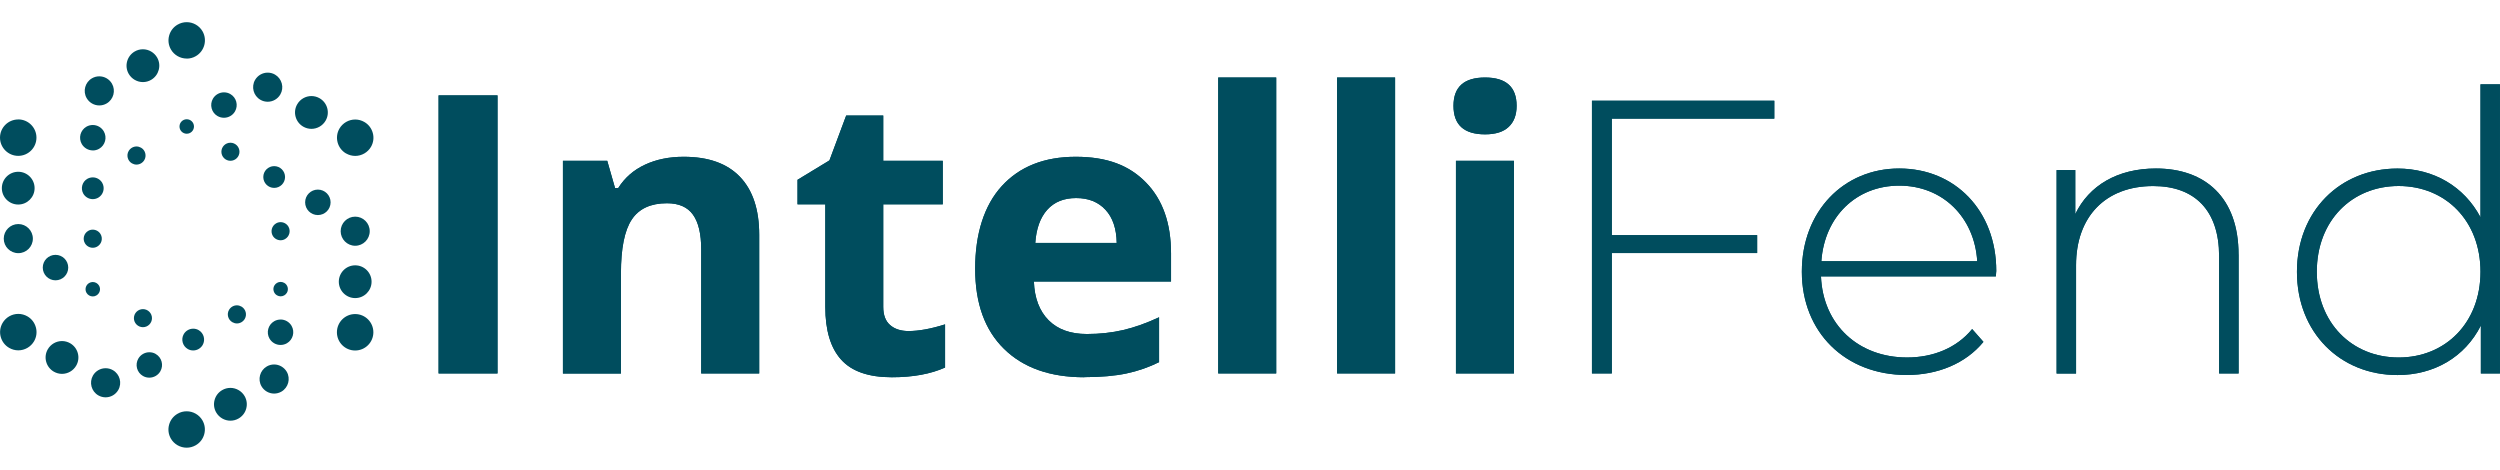 <svg xmlns="http://www.w3.org/2000/svg" width="282" height="53" viewBox="0 0 282 53" fill="none"><g clip-path="url(#clip0_2089_901)"><path d="M49.471 42.126V10.759H56.12V42.126H49.471Z" fill="#004D5E"></path><path d="M85.639 42.125H79.095V28.116C79.095 26.384 78.788 25.087 78.174 24.224C77.56 23.361 76.581 22.926 75.232 22.926C73.401 22.926 72.075 23.54 71.264 24.762C70.448 25.984 70.043 28.011 70.043 30.843V42.131H63.498V18.137H68.496L69.376 21.206H69.741C70.471 20.048 71.473 19.174 72.753 18.577C74.033 17.98 75.487 17.685 77.12 17.685C79.911 17.685 82.025 18.438 83.473 19.95C84.915 21.461 85.639 23.639 85.639 26.482V42.125Z" fill="#004D5E"></path><path d="M102.486 37.342C103.633 37.342 105.006 37.093 106.604 36.589V41.459C104.971 42.189 102.973 42.554 100.598 42.554C97.981 42.554 96.075 41.894 94.882 40.567C93.689 39.247 93.093 37.261 93.093 34.614V23.048H89.96V20.28L93.562 18.091L95.45 13.029H99.631V18.137H106.344V23.048H99.631V34.614C99.631 35.546 99.892 36.23 100.413 36.675C100.934 37.121 101.624 37.342 102.486 37.342Z" fill="#004D5E"></path><path d="M122.311 42.554C118.448 42.554 115.43 41.488 113.259 39.357C111.081 37.226 109.998 34.208 109.998 30.305C109.998 26.401 111 23.175 113.01 20.98C115.019 18.785 117.799 17.685 121.344 17.685C124.888 17.685 127.373 18.652 129.261 20.581C131.149 22.509 132.093 25.179 132.093 28.585V31.758H116.624C116.693 33.617 117.243 35.071 118.274 36.114C119.305 37.156 120.747 37.677 122.606 37.677C124.048 37.677 125.415 37.527 126.707 37.226C127.998 36.924 129.336 36.444 130.743 35.789V40.851C129.597 41.424 128.375 41.847 127.071 42.125C125.768 42.403 124.181 42.542 122.311 42.542V42.554ZM121.39 22.341C120 22.341 118.917 22.782 118.129 23.662C117.342 24.542 116.89 25.787 116.78 27.403H125.965C125.936 25.787 125.514 24.536 124.697 23.662C123.88 22.782 122.78 22.341 121.39 22.341Z" fill="#004D5E"></path><path d="M143.959 42.125H137.414V8.743H143.959V42.125Z" fill="#004D5E"></path><path d="M157.367 42.125H150.822V8.743H157.367V42.125Z" fill="#004D5E"></path><path d="M163.952 11.94C163.952 9.809 165.139 8.743 167.514 8.743C169.888 8.743 171.075 9.809 171.075 11.94C171.075 12.954 170.78 13.747 170.183 14.309C169.587 14.876 168.701 15.154 167.514 15.154C165.139 15.154 163.952 14.083 163.952 11.934V11.94ZM170.774 42.125H164.23V18.137H170.774V42.125Z" fill="#004D5E"></path><path d="M181.813 13.382V26.523H198.208V28.544H181.813V42.125H179.571V11.361H200.143V13.382H181.813Z" fill="#004D5E"></path><path d="M225.139 31.18H205.407C205.627 36.629 209.629 40.324 215.12 40.324C218.021 40.324 220.703 39.27 222.458 37.116L223.732 38.564C221.71 41.025 218.548 42.299 215.073 42.299C208.129 42.299 203.247 37.463 203.247 30.653C203.247 23.842 207.95 19.006 214.234 19.006C220.517 19.006 225.18 23.755 225.18 30.566C225.18 30.739 225.133 30.959 225.133 31.18H225.139ZM205.448 29.465H223.031C222.724 24.496 219.122 20.94 214.239 20.94C209.357 20.94 205.801 24.456 205.448 29.465Z" fill="#004D5E"></path><path d="M252.515 28.718V42.126H250.315V28.898C250.315 23.714 247.546 20.987 242.884 20.987C237.481 20.987 234.18 24.462 234.18 29.911V42.131H231.985V19.18H234.093V24.149C235.633 20.94 238.842 19.006 243.191 19.006C248.774 19.006 252.51 22.301 252.51 28.718H252.515Z" fill="#004D5E"></path><path d="M281.994 9.514V42.126H279.84V36.722C278.039 40.284 274.564 42.305 270.434 42.305C263.971 42.305 259.095 37.516 259.095 30.659C259.095 23.801 263.971 19.012 270.434 19.012C274.523 19.012 277.952 21.033 279.799 24.508V9.514H281.994ZM279.799 30.653C279.799 24.896 275.844 20.981 270.568 20.981C265.291 20.981 261.336 24.89 261.336 30.653C261.336 36.415 265.291 40.325 270.568 40.325C275.844 40.325 279.799 36.415 279.799 30.653Z" fill="#004D5E"></path><path d="M49.471 42.126V10.759H56.12V42.126H49.471Z" fill="#004D5E"></path><path d="M85.639 42.125H79.095V28.116C79.095 26.384 78.788 25.087 78.174 24.224C77.56 23.361 76.581 22.926 75.232 22.926C73.401 22.926 72.075 23.54 71.264 24.762C70.448 25.984 70.043 28.011 70.043 30.843V42.131H63.498V18.137H68.496L69.376 21.206H69.741C70.471 20.048 71.473 19.174 72.753 18.577C74.033 17.98 75.487 17.685 77.12 17.685C79.911 17.685 82.025 18.438 83.473 19.95C84.915 21.461 85.639 23.639 85.639 26.482V42.125Z" fill="#004D5E"></path><path d="M102.486 37.342C103.633 37.342 105.006 37.093 106.604 36.589V41.459C104.971 42.189 102.973 42.554 100.598 42.554C97.981 42.554 96.075 41.894 94.882 40.567C93.689 39.247 93.093 37.261 93.093 34.614V23.048H89.96V20.28L93.562 18.091L95.45 13.029H99.631V18.137H106.344V23.048H99.631V34.614C99.631 35.546 99.892 36.23 100.413 36.675C100.934 37.121 101.624 37.342 102.486 37.342Z" fill="#004D5E"></path><path d="M122.311 42.554C118.448 42.554 115.43 41.488 113.259 39.357C111.081 37.226 109.998 34.208 109.998 30.305C109.998 26.401 111 23.175 113.01 20.98C115.019 18.785 117.799 17.685 121.344 17.685C124.888 17.685 127.373 18.652 129.261 20.581C131.149 22.509 132.093 25.179 132.093 28.585V31.758H116.624C116.693 33.617 117.243 35.071 118.274 36.114C119.305 37.156 120.747 37.677 122.606 37.677C124.048 37.677 125.415 37.527 126.707 37.226C127.998 36.924 129.336 36.444 130.743 35.789V40.851C129.597 41.424 128.375 41.847 127.071 42.125C125.768 42.403 124.181 42.542 122.311 42.542V42.554ZM121.39 22.341C120 22.341 118.917 22.782 118.129 23.662C117.342 24.542 116.89 25.787 116.78 27.403H125.965C125.936 25.787 125.514 24.536 124.697 23.662C123.88 22.782 122.78 22.341 121.39 22.341Z" fill="#004D5E"></path><path d="M143.959 42.125H137.414V8.743H143.959V42.125Z" fill="#004D5E"></path><path d="M157.367 42.125H150.822V8.743H157.367V42.125Z" fill="#004D5E"></path><path d="M163.952 11.94C163.952 9.809 165.139 8.743 167.514 8.743C169.888 8.743 171.075 9.809 171.075 11.94C171.075 12.954 170.78 13.747 170.183 14.309C169.587 14.876 168.701 15.154 167.514 15.154C165.139 15.154 163.952 14.083 163.952 11.934V11.94ZM170.774 42.125H164.23V18.137H170.774V42.125Z" fill="#004D5E"></path><path d="M181.813 13.382V26.523H198.208V28.544H181.813V42.125H179.571V11.361H200.143V13.382H181.813Z" fill="#004D5E"></path><path d="M225.139 31.18H205.407C205.627 36.629 209.629 40.324 215.12 40.324C218.021 40.324 220.703 39.27 222.458 37.116L223.732 38.564C221.71 41.025 218.548 42.299 215.073 42.299C208.129 42.299 203.247 37.463 203.247 30.653C203.247 23.842 207.95 19.006 214.234 19.006C220.517 19.006 225.18 23.755 225.18 30.566C225.18 30.739 225.133 30.959 225.133 31.18H225.139ZM205.448 29.465H223.031C222.724 24.496 219.122 20.94 214.239 20.94C209.357 20.94 205.801 24.456 205.448 29.465Z" fill="#004D5E"></path><path d="M252.515 28.718V42.126H250.315V28.898C250.315 23.714 247.546 20.987 242.884 20.987C237.481 20.987 234.18 24.462 234.18 29.911V42.131H231.985V19.18H234.093V24.149C235.633 20.94 238.842 19.006 243.191 19.006C248.774 19.006 252.51 22.301 252.51 28.718H252.515Z" fill="#004D5E"></path><path d="M281.994 9.514V42.126H279.84V36.722C278.039 40.284 274.564 42.305 270.434 42.305C263.971 42.305 259.095 37.516 259.095 30.659C259.095 23.801 263.971 19.012 270.434 19.012C274.523 19.012 277.952 21.033 279.799 24.508V9.514H281.994ZM279.799 30.653C279.799 24.896 275.844 20.981 270.568 20.981C265.291 20.981 261.336 24.89 261.336 30.653C261.336 36.415 265.291 40.325 270.568 40.325C275.844 40.325 279.799 36.415 279.799 30.653Z" fill="#004D5E"></path><path d="M9.776 11.071C9.324 10.29 9.591 9.282 10.378 8.83C10.627 8.685 10.911 8.61 11.201 8.61C11.786 8.61 12.33 8.923 12.626 9.432C13.077 10.214 12.811 11.222 12.023 11.674C11.774 11.819 11.49 11.894 11.201 11.894C10.616 11.894 10.071 11.581 9.776 11.071ZM21.88 14.268C21.88 13.817 21.515 13.452 21.064 13.452C20.612 13.452 20.247 13.817 20.247 14.268C20.247 14.72 20.612 15.085 21.064 15.085C21.515 15.085 21.88 14.72 21.88 14.268ZM21.18 39.369C21.365 39.479 21.579 39.531 21.793 39.531C22.234 39.531 22.639 39.293 22.859 38.917C23.195 38.332 22.998 37.579 22.407 37.237C22.222 37.127 22.008 37.075 21.793 37.075C21.353 37.075 20.948 37.313 20.728 37.689C20.392 38.274 20.589 39.027 21.18 39.369ZM3.093 35.685C2.78 35.506 2.427 35.407 2.068 35.407C1.332 35.407 0.654 35.801 0.284 36.438C0.012 36.913 -0.064 37.469 0.081 37.996C0.226 38.529 0.562 38.969 1.037 39.241C1.349 39.421 1.703 39.519 2.062 39.519C2.792 39.519 3.475 39.126 3.846 38.488C4.118 38.014 4.193 37.458 4.048 36.931C3.903 36.398 3.568 35.958 3.093 35.685ZM2.068 25.272C1.164 25.272 0.423 26.008 0.423 26.917C0.423 27.826 1.158 28.556 2.068 28.556C2.977 28.556 3.707 27.82 3.707 26.917C3.707 26.014 2.971 25.272 2.068 25.272ZM21.064 6.612C21.423 6.612 21.776 6.519 22.089 6.334C23.068 5.766 23.409 4.51 22.842 3.525C22.477 2.894 21.793 2.5 21.058 2.5C20.699 2.5 20.346 2.598 20.033 2.778C19.558 3.05 19.216 3.496 19.077 4.023C18.932 4.556 19.008 5.106 19.28 5.581C19.645 6.212 20.328 6.606 21.064 6.606V6.612ZM6.261 31.62C7.054 31.62 7.697 30.977 7.697 30.183C7.697 29.39 7.054 28.747 6.261 28.747C5.467 28.747 4.824 29.39 4.824 30.183C4.824 30.977 5.467 31.62 6.261 31.62ZM2.056 19.376C1.037 19.376 0.208 20.205 0.208 21.224C0.208 22.243 1.037 23.071 2.056 23.071C3.075 23.071 3.903 22.243 3.903 21.224C3.903 20.205 3.075 19.376 2.056 19.376ZM30.927 18.739C30.249 18.739 29.699 19.29 29.699 19.967C29.699 20.645 30.249 21.195 30.927 21.195C31.604 21.195 32.154 20.645 32.154 19.967C32.154 19.29 31.604 18.739 30.927 18.739ZM40.066 33.624C41.085 33.624 41.913 32.795 41.913 31.776C41.913 30.757 41.085 29.929 40.066 29.929C39.046 29.929 38.218 30.757 38.218 31.776C38.218 32.795 39.046 33.624 40.066 33.624ZM31.141 25.197C30.654 25.481 30.486 26.106 30.765 26.593C30.944 26.905 31.286 27.102 31.651 27.102C31.83 27.102 32.004 27.056 32.16 26.963C32.647 26.68 32.815 26.054 32.537 25.568C32.357 25.255 32.015 25.058 31.651 25.058C31.471 25.058 31.297 25.104 31.141 25.197ZM40.066 27.722C40.969 27.722 41.705 26.986 41.705 26.077C41.705 25.168 40.969 24.438 40.066 24.438C39.162 24.438 38.427 25.174 38.427 26.077C38.427 26.981 39.162 27.722 40.066 27.722ZM24.973 17.118C24.973 17.68 25.43 18.137 25.992 18.137C26.554 18.137 27.012 17.68 27.012 17.118C27.012 16.556 26.554 16.099 25.992 16.099C25.43 16.099 24.973 16.556 24.973 17.118ZM39.041 17.309C39.353 17.488 39.707 17.587 40.066 17.587C40.801 17.587 41.479 17.193 41.849 16.562C42.122 16.087 42.197 15.531 42.052 15.004C41.907 14.471 41.571 14.031 41.096 13.759C40.784 13.579 40.431 13.481 40.071 13.481C39.336 13.481 38.658 13.874 38.288 14.506C37.72 15.485 38.056 16.747 39.041 17.315V17.309ZM25.836 34.95C25.552 35.436 25.72 36.062 26.212 36.346C26.369 36.432 26.543 36.485 26.722 36.485C27.087 36.485 27.423 36.288 27.608 35.975C27.892 35.488 27.724 34.863 27.232 34.579C27.075 34.492 26.901 34.44 26.722 34.44C26.357 34.44 26.021 34.637 25.836 34.95ZM32.062 31.909C31.94 31.84 31.795 31.799 31.656 31.799C31.367 31.799 31.095 31.956 30.95 32.205C30.84 32.39 30.811 32.61 30.869 32.824C30.927 33.033 31.06 33.212 31.251 33.317C31.373 33.386 31.517 33.427 31.656 33.427C31.946 33.427 32.218 33.27 32.363 33.021C32.589 32.633 32.456 32.135 32.068 31.909H32.062ZM7.917 38.72C7.639 38.558 7.315 38.471 6.996 38.471C6.336 38.471 5.722 38.824 5.392 39.398C5.143 39.826 5.079 40.324 5.207 40.799C5.334 41.274 5.641 41.674 6.069 41.923C6.353 42.085 6.672 42.172 6.99 42.172C7.651 42.172 8.264 41.819 8.595 41.245C8.844 40.817 8.907 40.319 8.78 39.844C8.653 39.369 8.346 38.969 7.917 38.72ZM2.056 13.475C0.921 13.475 0 14.396 0 15.525C0 16.654 0.921 17.581 2.056 17.581C3.191 17.581 4.112 16.66 4.112 15.525C4.112 14.39 3.191 13.469 2.056 13.469V13.475ZM30.197 11.477C30.782 11.477 31.326 11.164 31.622 10.654C31.842 10.272 31.9 9.832 31.784 9.409C31.668 8.986 31.396 8.633 31.019 8.413C30.77 8.268 30.486 8.193 30.197 8.193C29.612 8.193 29.068 8.506 28.772 9.015C28.32 9.797 28.587 10.805 29.375 11.257C29.624 11.402 29.907 11.477 30.197 11.477ZM30.921 41.112C30.631 41.112 30.353 41.187 30.099 41.332C29.317 41.784 29.044 42.791 29.496 43.573C29.786 44.077 30.336 44.396 30.921 44.396C31.205 44.396 31.488 44.321 31.743 44.176C32.525 43.724 32.797 42.716 32.346 41.934C32.05 41.431 31.506 41.112 30.921 41.112ZM25.986 43.753C25.662 43.753 25.344 43.84 25.066 44.002C24.637 44.251 24.33 44.645 24.203 45.126C24.075 45.6 24.139 46.099 24.388 46.527C24.718 47.095 25.332 47.454 25.992 47.454C26.317 47.454 26.635 47.367 26.913 47.205C27.342 46.956 27.649 46.562 27.776 46.081C27.904 45.606 27.84 45.108 27.591 44.679C27.261 44.112 26.647 43.753 25.986 43.753ZM21.052 46.394C20.693 46.394 20.34 46.486 20.027 46.672C19.552 46.944 19.21 47.39 19.071 47.917C18.927 48.45 19.002 49 19.274 49.475C19.639 50.106 20.322 50.5 21.058 50.5C21.417 50.5 21.77 50.401 22.083 50.222C22.558 49.95 22.9 49.504 23.039 48.977C23.183 48.444 23.108 47.894 22.836 47.419C22.471 46.788 21.788 46.394 21.052 46.394ZM24.544 13.093C24.765 13.22 25.008 13.284 25.262 13.284C25.772 13.284 26.253 13.012 26.508 12.566C26.901 11.882 26.67 11.002 25.981 10.608C25.761 10.481 25.517 10.417 25.262 10.417C24.753 10.417 24.272 10.689 24.017 11.135C23.826 11.465 23.774 11.853 23.873 12.224C23.971 12.595 24.209 12.902 24.539 13.093H24.544ZM35.855 21.386C35.062 21.386 34.419 22.029 34.419 22.822C34.419 23.616 35.062 24.259 35.855 24.259C36.649 24.259 37.291 23.616 37.291 22.822C37.291 22.029 36.649 21.386 35.855 21.386ZM40.06 35.425C38.925 35.425 38.004 36.346 38.004 37.481C38.004 38.616 38.925 39.537 40.06 39.537C41.195 39.537 42.116 38.616 42.116 37.481C42.116 36.346 41.195 35.425 40.06 35.425ZM31.645 36.044C31.396 36.044 31.147 36.108 30.927 36.236C30.243 36.629 30.006 37.51 30.4 38.193C30.654 38.633 31.129 38.911 31.645 38.911C31.894 38.911 32.143 38.847 32.363 38.72C33.046 38.326 33.284 37.446 32.89 36.757C32.635 36.317 32.16 36.039 31.645 36.039V36.044ZM35.126 14.535C35.786 14.535 36.4 14.181 36.73 13.608C36.979 13.18 37.042 12.681 36.915 12.207C36.788 11.732 36.481 11.332 36.052 11.083C35.768 10.921 35.45 10.834 35.131 10.834C34.471 10.834 33.857 11.187 33.527 11.761C33.278 12.189 33.214 12.687 33.342 13.162C33.469 13.637 33.776 14.037 34.205 14.286C34.488 14.448 34.807 14.535 35.126 14.535ZM10.465 27.948C10.645 27.948 10.819 27.901 10.975 27.809C11.212 27.67 11.38 27.45 11.45 27.189C11.519 26.923 11.485 26.651 11.346 26.413C11.166 26.1 10.824 25.904 10.46 25.904C10.28 25.904 10.106 25.95 9.95 26.043C9.712 26.181 9.544 26.401 9.475 26.662C9.405 26.923 9.44 27.201 9.579 27.438C9.759 27.751 10.1 27.948 10.465 27.948ZM12.736 41.755C12.486 41.61 12.203 41.535 11.913 41.535C11.328 41.535 10.784 41.847 10.488 42.357C10.037 43.139 10.303 44.147 11.091 44.599C11.34 44.743 11.624 44.819 11.913 44.819C12.498 44.819 13.043 44.506 13.338 43.996C13.79 43.214 13.523 42.207 12.736 41.755ZM10.465 33.438C10.61 33.438 10.749 33.404 10.871 33.328C11.062 33.218 11.195 33.044 11.253 32.836C11.311 32.627 11.282 32.407 11.172 32.216C11.027 31.967 10.755 31.811 10.465 31.811C10.32 31.811 10.181 31.851 10.06 31.921C9.869 32.031 9.736 32.205 9.678 32.413C9.62 32.622 9.649 32.842 9.759 33.033C9.903 33.282 10.176 33.438 10.465 33.438ZM10.465 16.973C10.714 16.973 10.963 16.909 11.183 16.782C11.867 16.388 12.104 15.508 11.71 14.819C11.456 14.378 10.981 14.1 10.465 14.1C10.216 14.1 9.967 14.164 9.747 14.291C9.417 14.483 9.18 14.795 9.081 15.16C8.983 15.525 9.035 15.919 9.226 16.249C9.481 16.689 9.956 16.967 10.471 16.967L10.465 16.973ZM10.465 22.463C10.68 22.463 10.894 22.405 11.079 22.301C11.664 21.965 11.867 21.212 11.531 20.622C11.311 20.245 10.905 20.008 10.465 20.008C10.251 20.008 10.037 20.066 9.851 20.17C9.266 20.506 9.064 21.259 9.4 21.849C9.62 22.226 10.025 22.463 10.465 22.463ZM17.566 39.925C17.346 39.797 17.102 39.734 16.848 39.734C16.338 39.734 15.857 40.006 15.602 40.452C15.411 40.782 15.359 41.17 15.457 41.541C15.556 41.911 15.793 42.218 16.124 42.409C16.344 42.537 16.587 42.6 16.842 42.6C17.351 42.6 17.832 42.328 18.087 41.882C18.481 41.199 18.249 40.319 17.56 39.925H17.566ZM17.143 35.888C17.143 35.326 16.685 34.869 16.124 34.869C15.562 34.869 15.104 35.326 15.104 35.888C15.104 36.45 15.562 36.907 16.124 36.907C16.685 36.907 17.143 36.45 17.143 35.888ZM16.124 9.259C16.448 9.259 16.766 9.172 17.044 9.01C17.925 8.5 18.232 7.365 17.722 6.485C17.392 5.917 16.778 5.558 16.118 5.558C15.793 5.558 15.475 5.645 15.197 5.807C14.317 6.317 14.01 7.452 14.519 8.332C14.849 8.9 15.463 9.259 16.124 9.259ZM16.28 18.056C16.419 17.819 16.454 17.546 16.384 17.28C16.315 17.014 16.147 16.793 15.909 16.66C15.753 16.573 15.579 16.521 15.4 16.521C15.035 16.521 14.699 16.718 14.514 17.031C14.374 17.268 14.34 17.541 14.409 17.807C14.479 18.068 14.647 18.293 14.884 18.427C15.04 18.514 15.214 18.566 15.394 18.566C15.759 18.566 16.095 18.369 16.28 18.056Z" fill="#004D5E"></path></g><defs><clipPath id="clip0_2089_901"><rect width="281.994" height="48" fill="white" transform="translate(0 2.5)"></rect></clipPath></defs></svg>